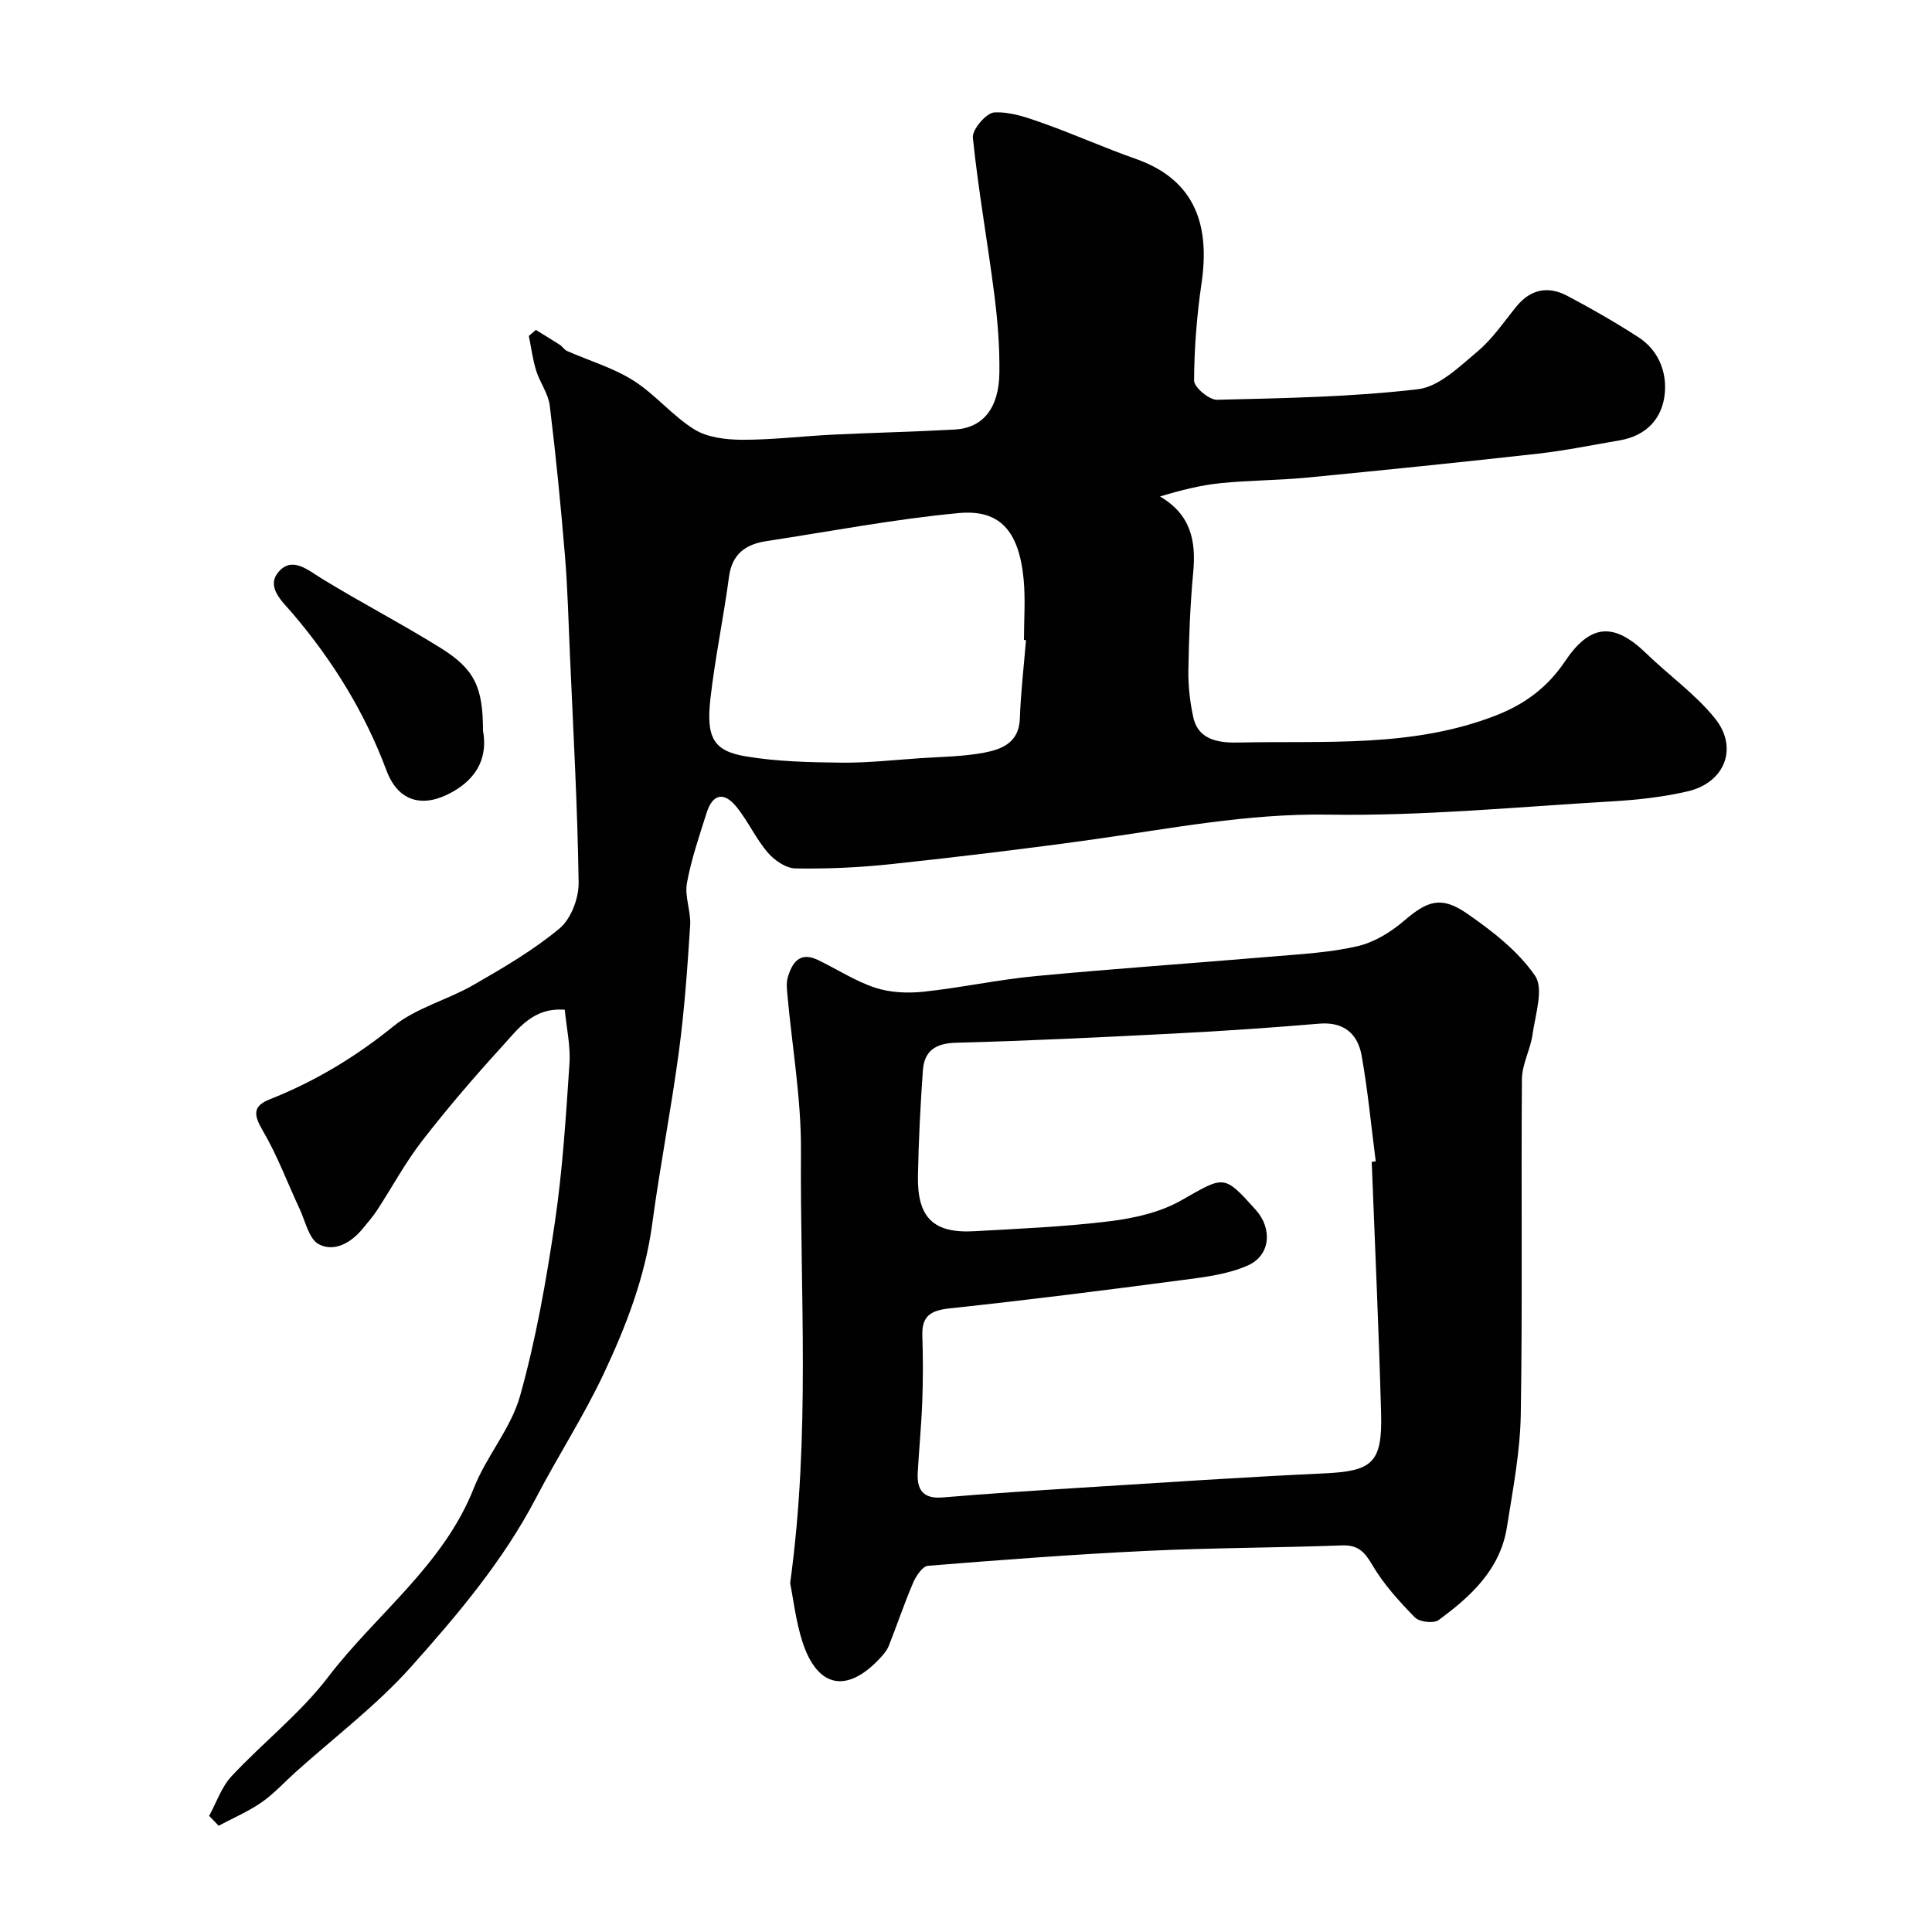 <svg enable-background="new 0 0 400 400" viewBox="0 0 400 400" xmlns="http://www.w3.org/2000/svg"><g fill="#010102"><path d="m43.3 375.95c1.51-2.75 2.55-5.95 4.62-8.18 6.52-7 14.24-13 20-20.54 10-13.09 23.88-23.14 30.19-39.16 2.6-6.59 7.68-12.34 9.56-19.05 3.29-11.72 5.41-23.82 7.2-35.88 1.61-10.87 2.29-21.89 3.03-32.87.25-3.68-.61-7.42-.97-11.21-6.59-.53-9.68 3.99-13.01 7.63-5.76 6.31-11.33 12.81-16.56 19.56-3.46 4.47-6.16 9.52-9.26 14.27-.89 1.36-1.97 2.6-3.01 3.86-2.4 2.93-5.86 4.91-9.08 3.23-2.05-1.07-2.78-4.77-3.99-7.35-2.52-5.38-4.59-11.01-7.58-16.11-1.85-3.16-2.29-5.08 1.37-6.53 9.35-3.7 17.76-8.75 25.64-15.14 4.71-3.82 11.15-5.44 16.52-8.53 6.18-3.55 12.42-7.19 17.87-11.72 2.38-1.98 4.01-6.28 3.96-9.49-.23-15.87-1.13-31.74-1.82-47.6-.29-6.77-.47-13.55-1.03-20.3-.86-10.31-1.87-20.61-3.13-30.88-.31-2.49-2.05-4.77-2.82-7.25-.72-2.32-1.02-4.77-1.51-7.16.48-.41.97-.83 1.45-1.24 1.66 1.02 3.33 2.02 4.97 3.08.55.36.93 1.03 1.5 1.28 4.58 2.02 9.52 3.46 13.7 6.1 4.54 2.86 8.09 7.31 12.64 10.13 2.71 1.68 6.53 2.13 9.86 2.15 6.26.02 12.51-.75 18.78-1.06 8.43-.41 16.87-.59 25.3-1.06 5.76-.32 9.12-4.37 9.22-11.67.08-5.43-.36-10.9-1.05-16.29-1.38-10.84-3.33-21.62-4.44-32.48-.17-1.67 2.78-5.12 4.43-5.21 3.35-.19 6.89 1.08 10.17 2.25 6.43 2.29 12.68 5.1 19.12 7.36 12.7 4.46 15.31 14.25 13.63 25.72-.98 6.67-1.51 13.45-1.55 20.18-.01 1.38 3.12 4.02 4.75 3.98 13.87-.34 27.8-.57 41.56-2.18 4.4-.51 8.62-4.68 12.38-7.83 3.11-2.6 5.46-6.13 8.05-9.31 2.93-3.59 6.56-4.29 10.49-2.22 5.05 2.66 10.01 5.51 14.8 8.61 4.03 2.61 5.82 6.99 5.44 11.46-.45 5.29-3.78 8.92-9.35 9.87-5.62.96-11.21 2.11-16.87 2.75-15.97 1.79-31.96 3.42-47.95 4.97-5.91.57-11.88.54-17.79 1.14-4.13.42-8.21 1.45-12.56 2.76 6.43 3.77 7.48 9.27 6.87 15.72-.63 6.74-.89 13.52-1 20.29-.05 3.25.33 6.58 1.03 9.75 1.13 5.09 6.1 5.25 9.52 5.18 17.85-.38 35.92 1.12 53.16-5.62 6-2.34 10.69-5.86 14.26-11.18 5.23-7.8 10.14-8.14 16.83-1.65 4.68 4.54 10.14 8.4 14.2 13.42 4.96 6.12 2.06 13.37-5.66 15.15-5.07 1.17-10.32 1.75-15.52 2.06-19.62 1.14-39.28 3.07-58.89 2.75-16.71-.27-32.75 2.92-49.03 5.19-13.79 1.92-27.62 3.58-41.46 5.06-6.56.7-13.2 1-19.79.89-1.97-.03-4.36-1.68-5.74-3.29-2.42-2.83-4.01-6.35-6.33-9.29-2.67-3.39-5.07-2.92-6.33 1.09-1.51 4.8-3.18 9.61-4.07 14.54-.5 2.79.86 5.86.67 8.75-.56 8.69-1.17 17.4-2.32 26.02-1.6 11.97-3.93 23.85-5.54 35.82-1.48 10.98-5.41 21.14-10.04 30.98-4.15 8.81-9.49 17.04-14 25.69-6.8 13.02-16.22 24.16-25.86 34.96-7.16 8.02-15.91 14.62-23.96 21.85-2.33 2.1-4.46 4.47-7.02 6.24-2.76 1.91-5.9 3.25-8.88 4.84-.64-.65-1.3-1.35-1.97-2.05zm169.12-243.42c-.14-.01-.28-.02-.42-.03 0-4.17.32-8.36-.06-12.49-.99-10.52-5.26-14.55-13.48-13.78-13.32 1.25-26.51 3.78-39.76 5.8-4.29.65-7.14 2.63-7.77 7.41-1.12 8.41-2.88 16.73-3.84 25.15-.93 8.15.62 10.89 7.33 12.01 6.48 1.08 13.15 1.23 19.74 1.3 5.43.06 10.87-.55 16.3-.92 4.43-.3 8.92-.33 13.26-1.14 3.7-.7 7.27-2.08 7.43-7.09.19-5.41.83-10.81 1.27-16.22z"/><path d="m163.59 327.77c4.24-30.71 2.03-60.13 2.24-89.48.07-10.78-1.84-21.58-2.81-32.37-.1-1.16-.25-2.4.06-3.48.9-3.13 2.48-5.52 6.3-3.67 3.95 1.9 7.69 4.36 11.8 5.72 3.09 1.02 6.69 1.18 9.97.84 7.78-.82 15.48-2.51 23.27-3.24 16.36-1.55 32.76-2.67 49.13-4.06 5.86-.5 11.81-.81 17.51-2.13 3.45-.8 6.89-2.91 9.62-5.25 4.8-4.11 7.65-5.24 13.01-1.54 5.24 3.62 10.6 7.77 14.13 12.91 1.83 2.67.06 8-.51 12.08-.43 3.15-2.18 6.2-2.21 9.3-.19 23.15.14 46.31-.24 69.45-.13 7.8-1.65 15.6-2.87 23.34-1.38 8.75-7.47 14.34-14.15 19.23-1.02.75-3.97.4-4.9-.55-3.26-3.33-6.49-6.88-8.83-10.88-1.63-2.78-2.99-4.16-6.35-4.03-13.41.5-26.85.49-40.26 1.13-15.14.72-30.25 1.87-45.36 3.09-1.14.09-2.49 2.11-3.09 3.52-1.84 4.29-3.32 8.72-5.04 13.07-.35.88-1.02 1.68-1.67 2.39-6.93 7.54-13.12 6.38-16.23-3.32-1.37-4.33-1.88-8.91-2.52-12.07zm120.41-87.22c.28-.04.55-.07.83-.11-.94-7.3-1.63-14.65-2.92-21.89-.81-4.52-3.68-7.05-8.81-6.61-9.85.84-19.71 1.51-29.58 2.02-15.19.78-30.38 1.53-45.58 1.93-4.28.11-6.58 1.69-6.87 5.74-.51 7.24-.88 14.49-1.02 21.75-.17 8.72 3.19 12.01 11.69 11.53 9.36-.53 18.75-.92 28.04-2.07 5.03-.62 10.38-1.82 14.72-4.28 9.03-5.12 8.8-5.53 15.51 1.95 3.43 3.82 3.07 9.36-1.6 11.46-4.14 1.86-8.96 2.44-13.55 3.04-16.04 2.12-32.1 4.15-48.2 5.87-3.89.42-5.83 1.51-5.7 5.61.15 4.51.15 9.04-.01 13.55-.18 4.93-.66 9.86-.94 14.79-.21 3.58 1.07 5.54 5.14 5.2 9.52-.8 19.05-1.42 28.58-2.01 16.79-1.05 33.57-2.19 50.37-2.97 10-.46 12.12-2.12 11.84-12.44-.47-17.35-1.27-34.7-1.94-52.06z"/><path d="m100 151.28c.93 5.05-.79 9.6-6.41 12.73-5.86 3.27-11.09 2.17-13.58-4.51-4.51-12.06-11.16-22.81-19.52-32.59-2.02-2.36-5.48-5.38-2.83-8.49 2.84-3.32 6.06-.4 9.09 1.45 8.03 4.91 16.41 9.27 24.41 14.24 7.09 4.4 8.84 8.13 8.84 17.17z"/></g></svg>